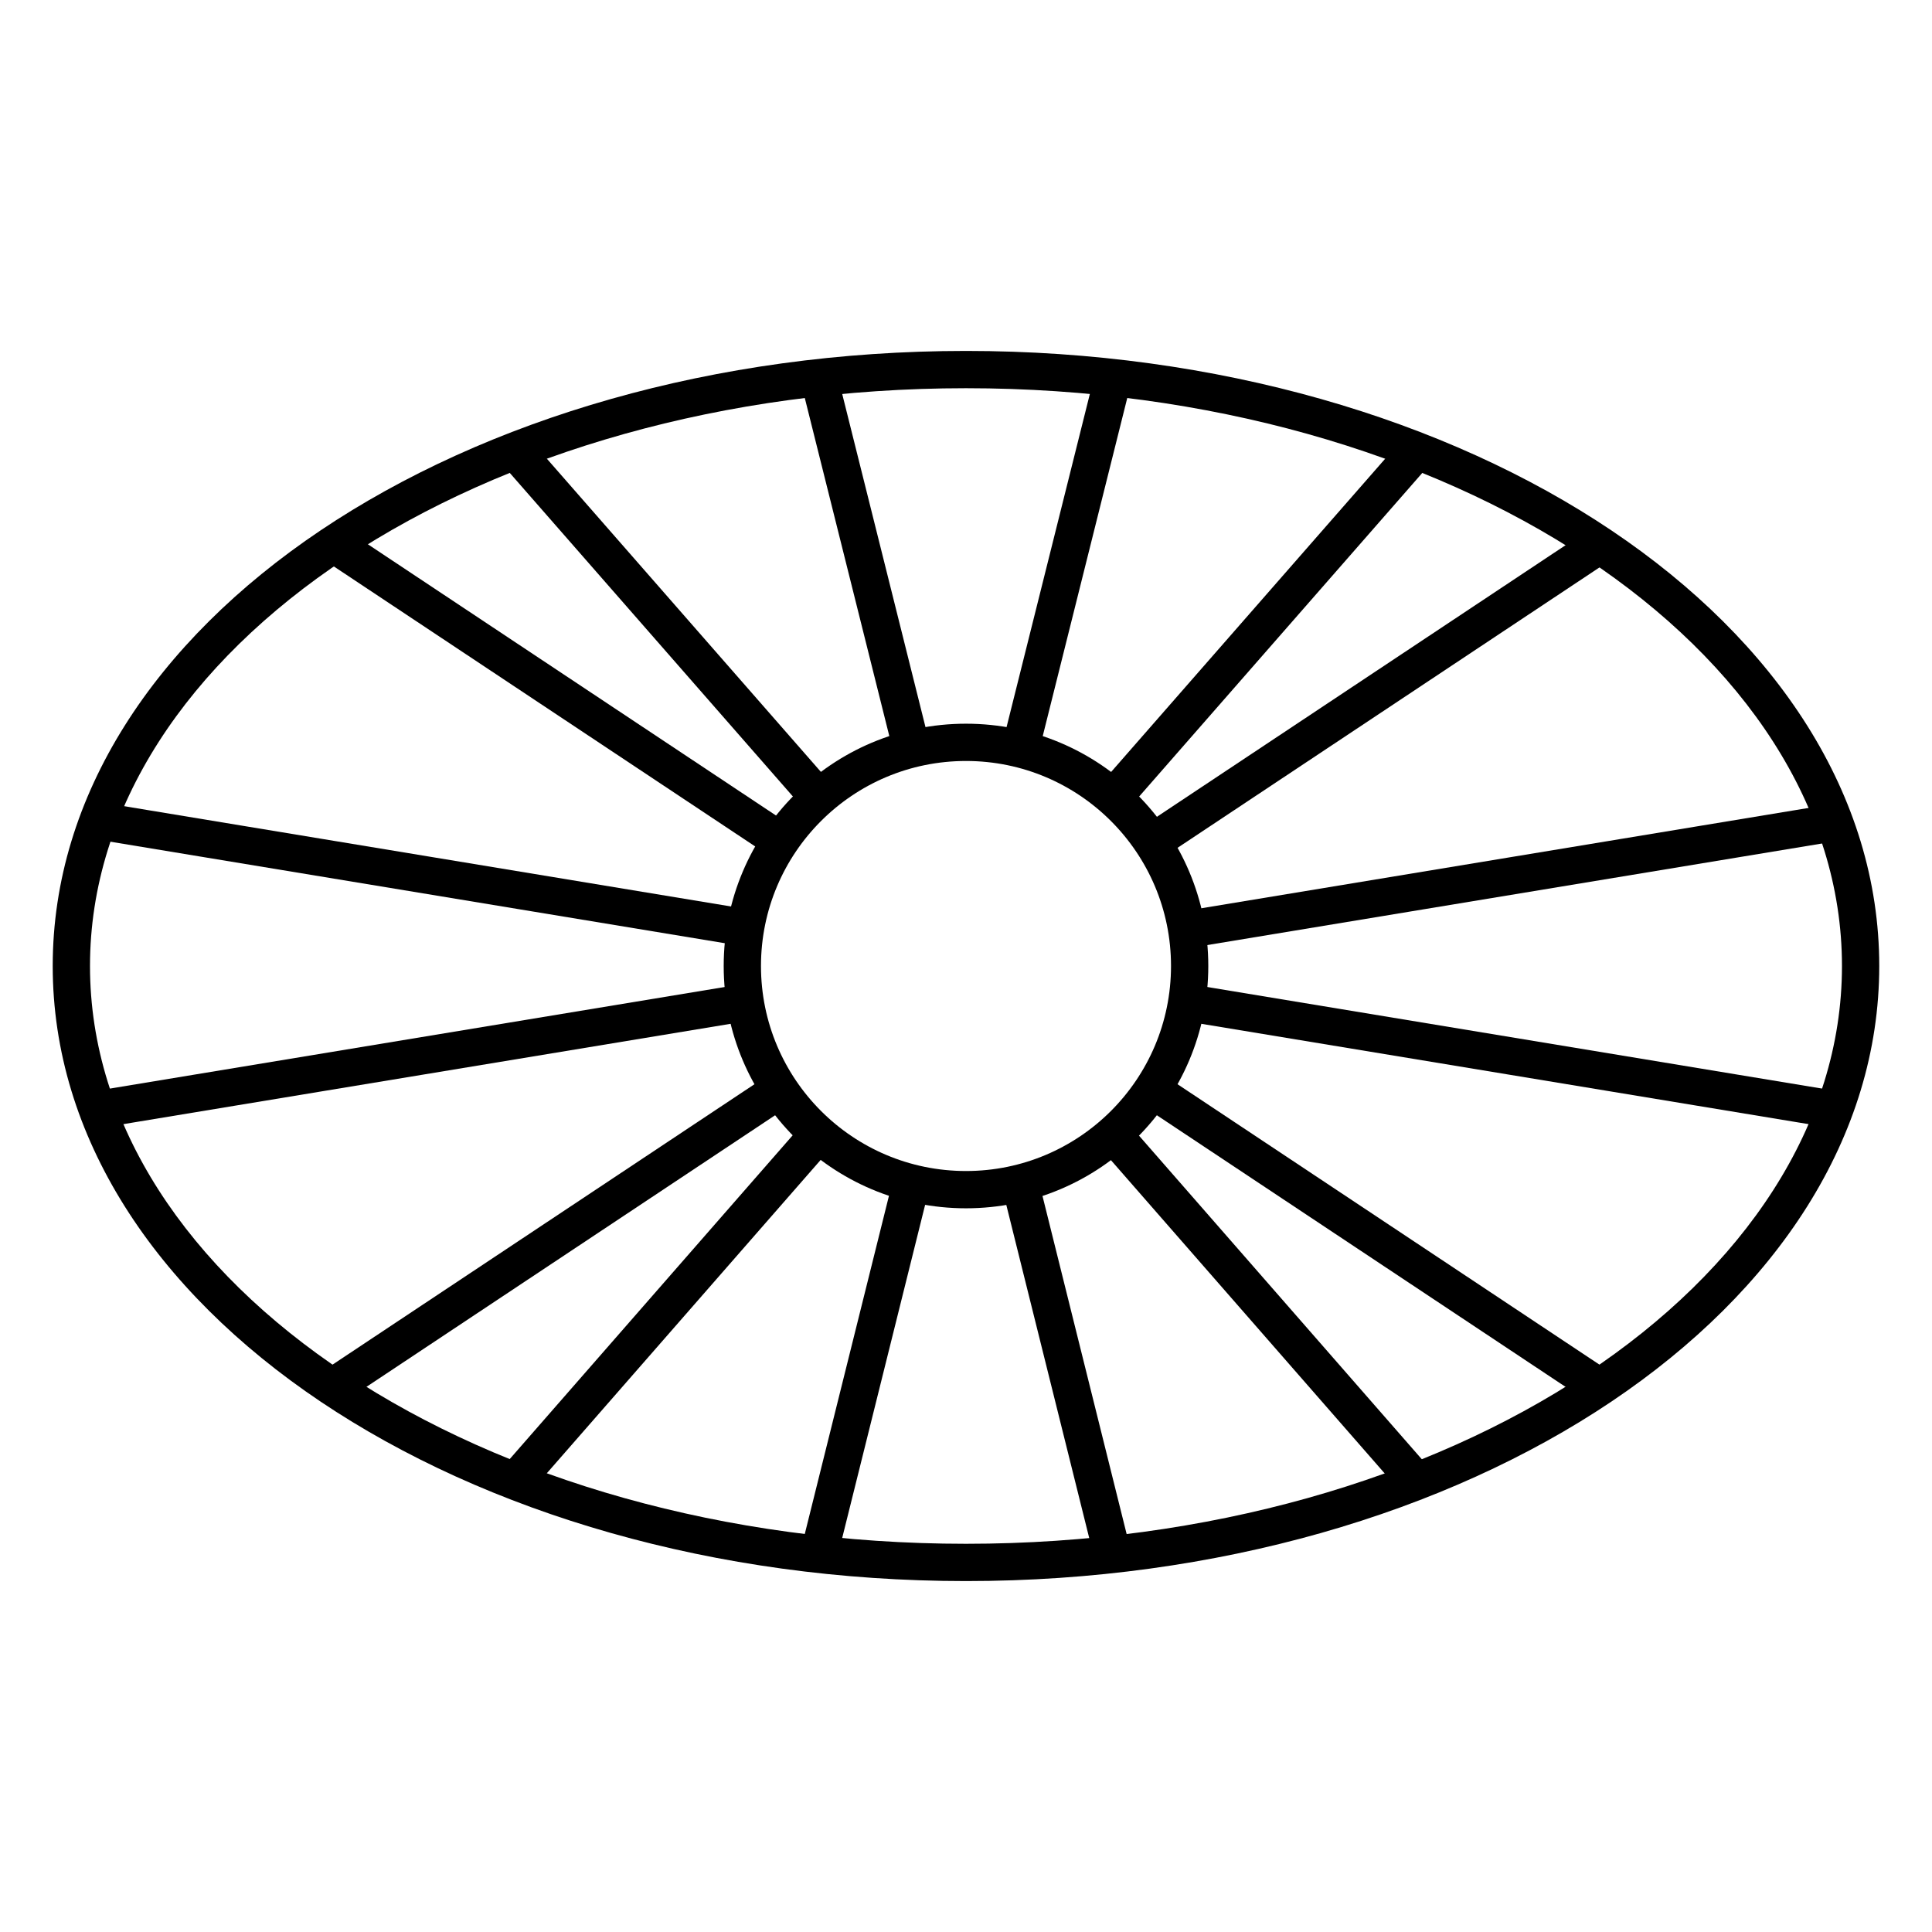 <?xml version="1.0" encoding="UTF-8"?>
<!-- Uploaded to: ICON Repo, www.svgrepo.com, Generator: ICON Repo Mixer Tools -->
<svg fill="#000000" width="800px" height="800px" version="1.1" viewBox="144 144 512 512" xmlns="http://www.w3.org/2000/svg">
 <g>
  <path d="m380.73 456.3 9.586 2.387-25.035 100.57-9.586-2.387zm-95.855 82.75-7.441-6.5 79.75-91.25 7.438 6.5zm63.023-110.35 5.469 8.227-119.43 79.371-5.469-8.227zm-177.56 14.258-1.613-9.746 171.99-28.418 1.609 9.746zm194.35-90.812-7.434 6.504-80.336-91.812 7.434-6.504zm-8.992-109 9.586-2.394 25.133 100.54-9.582 2.394zm-13.297 141.85-1.609 9.746-172.64-28.523 1.613-9.75zm-113.95-93.559 5.469-8.23 119.68 79.539-5.469 8.227zm223.66 79.875-5.469-8.227 117.52-78.105 5.469 8.23zm176.94-14.152 1.613 9.746-171.36 28.312-1.613-9.746zm-171.36 57.387 1.613-9.746 170.83 28.227-1.609 9.746zm114.14 93.727-5.469 8.227-119.72-79.566 5.469-8.227zm-152.65-164.58-9.582-2.394 25.137-100.54 9.582 2.394zm96.793-83.711 7.438 6.504-80.652 92.172-7.434-6.504zm-80.676 187.91 7.438-6.5 80.996 92.684-7.438 6.5zm8.852 108.98-9.586 2.387-25.023-100.53 9.586-2.387z"/>
  <path d="m464.21 400c0-35.465-28.75-64.211-64.211-64.211-35.465 0-64.211 28.746-64.211 64.211 0 35.461 28.746 64.211 64.211 64.211 35.461 0 64.211-28.75 64.211-64.211zm-9.879 0c0 30.004-24.328 54.332-54.332 54.332-30.008 0-54.332-24.328-54.332-54.332 0-30.008 24.324-54.332 54.332-54.332 30.004 0 54.332 24.324 54.332 54.332z"/>
  <path d="m400 563c133.34 0 242.02-72.453 242.02-163s-108.68-163-242.02-163c-133.35 0-242.03 72.457-242.03 163s108.68 163 242.03 163zm0-9.879c-128.54 0-232.15-69.074-232.15-153.12s103.61-153.12 232.15-153.12c128.53 0 232.14 69.078 232.14 153.12s-103.61 153.12-232.14 153.12z"/>
 </g>
</svg>